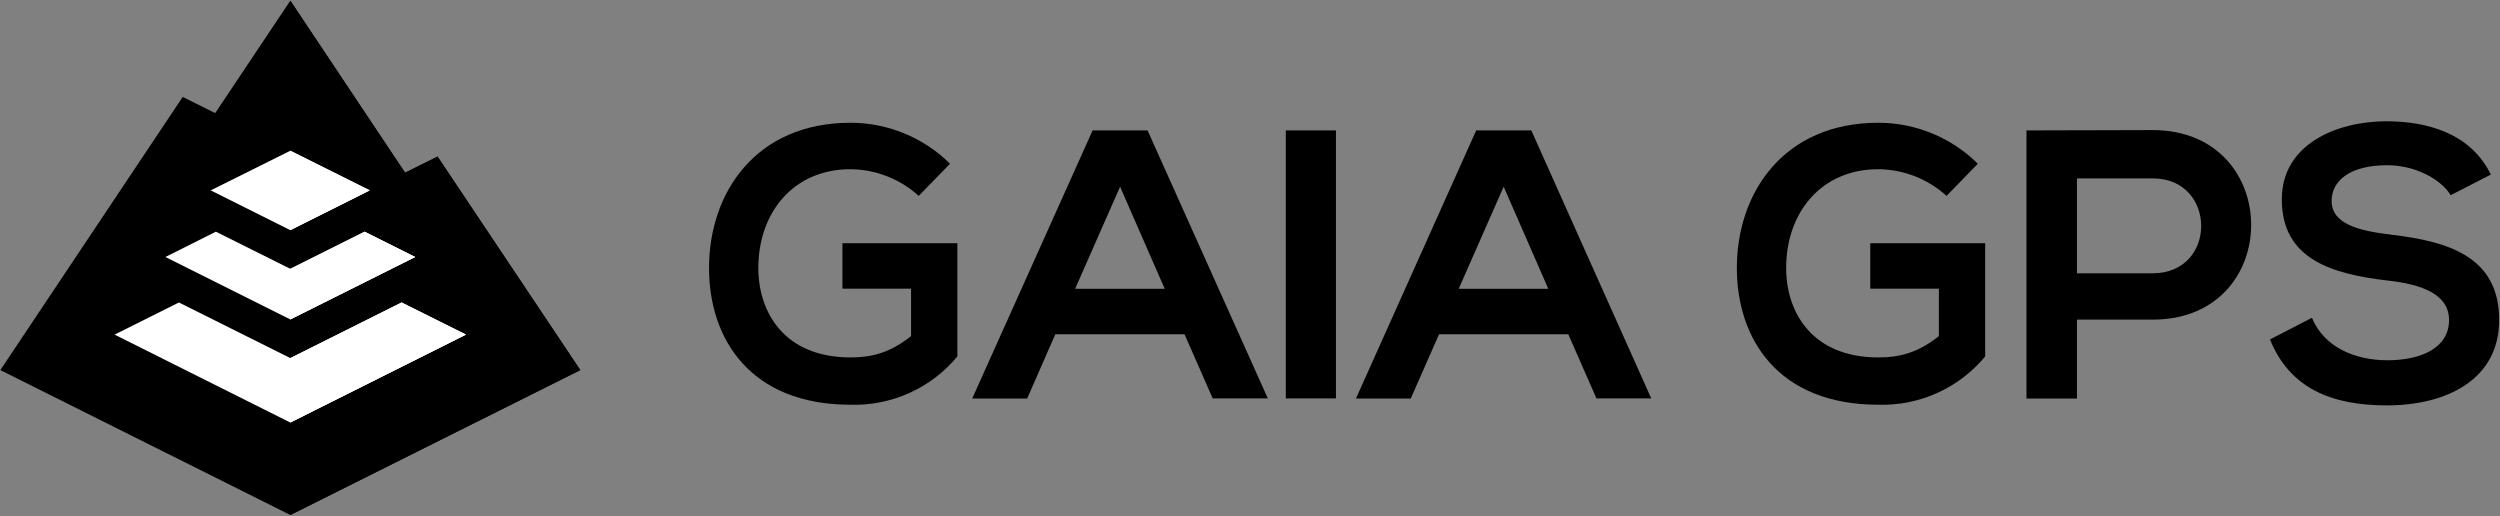 <svg width="1501" height="310" viewBox="0 0 1501 310" fill="none" xmlns="http://www.w3.org/2000/svg">
<rect x="0" y="0" width="1501" height="310" fill="#808080" stroke="none"/>
<g clip-path="url(#clip0_806_26514)">
<path d="M551.603 117.6C540.368 107.408 525.772 101.712 510.603 101.6C476.203 101.6 455.303 127.8 455.303 160.9C455.303 187.3 470.703 214.6 510.703 214.6C523.303 214.6 534.303 211.9 547.003 201.8V173.3H505.803V146H574.803V214C567.025 223.388 557.21 230.879 546.103 235.904C534.996 240.929 522.889 243.356 510.703 243C450.203 243 425.703 203.2 425.703 160.9C425.703 115.6 453.903 73.7 510.703 73.7C533.064 73.728 554.514 82.567 570.403 98.3L551.603 117.6ZM772.003 239.2V78.3H802.103V239.2H772.003ZM958.403 239.2H991.403L919.403 78.3H886.303L814.103 239.3H847.003L864.003 200.7H941.603L958.503 239.2H958.403ZM875.803 173.4L902.803 112.1L929.603 173.4H875.803ZM1168.7 117.6C1157.47 107.408 1142.87 101.712 1127.7 101.6C1093.3 101.6 1072.4 127.8 1072.4 160.9C1072.4 187.3 1087.8 214.6 1127.8 214.6C1140.4 214.6 1151.4 211.9 1164.1 201.8V173.3H1122.9V146H1191.9V214C1184.13 223.388 1174.31 230.879 1163.2 235.904C1152.1 240.929 1139.99 243.356 1127.8 243C1067.3 243 1042.8 203.2 1042.8 160.9C1042.8 115.6 1071 73.7 1127.8 73.7C1150.16 73.728 1171.61 82.567 1187.5 98.3L1168.7 117.6ZM1292.5 78.1L1216.7 78.3V239.3H1247V191.9H1292.5C1371.4 191.9 1371.2 78.1 1292.5 78.1ZM1292.5 164.1H1247V107.1H1292.5C1331.2 107.1 1331.4 164.1 1292.5 164.1Z" fill="black"/>
<path d="M1471.4 117.2C1465.8 108 1450.7 99.2 1433.2 99.2C1410.7 99.2 1399.9 108.7 1399.9 120.6C1399.9 134.6 1416.4 138.6 1435.7 140.9C1469.3 144.9 1500.5 153.7 1500.5 192.1C1500.5 228 1468.8 243.4 1433 243.4C1400.1 243.4 1374.8 233.3 1362.9 203.8L1388.1 190.8C1395.3 208.4 1413.9 216.3 1433.4 216.3C1452.5 216.3 1470.4 209.6 1470.4 192.1C1470.4 176.9 1454.6 170.7 1433.2 168.4C1400.3 164.5 1370 155.8 1370 119.7C1370 86.7 1402.6 73 1432.3 72.8C1457.3 72.8 1483.3 79.9 1495.5 104.8L1471.4 117.2ZM728.103 239.2H761.203L689.003 78.3H656.003L583.703 239.3H616.703L633.603 200.7H711.203L728.103 239.2ZM645.503 173.4L672.503 112.1L699.303 173.4H645.503Z" fill="black"/>
<path d="M174.303 309.2L0.203 222.2L109.703 58.2L129.203 67.9L174.303 0.4L243.203 103.7L262.703 94L348.403 222.2L174.303 309.2Z" fill="black"/>
<path d="M174.305 309.2V0.4L243.205 103.7L262.705 94L348.405 222.2L174.305 309.2Z" fill="black"/>
<path d="M174.305 215L107.405 181.6L68.805 200.9L174.305 253.7L279.805 200.9L241.105 181.6L174.305 215ZM222.005 114.3L174.305 90.5L126.505 114.3L174.305 138.2L222.005 114.3Z" fill="white"/>
<path d="M174.305 161.4L129.605 139.1L99.305 154.3L174.305 191.8L249.305 154.3L218.905 139.1L174.305 161.4Z" fill="white"/>
<path d="M174.305 215V253.7L279.805 200.9L241.105 181.6L174.305 215ZM222.005 114.3L174.305 90.5V138.2L222.005 114.3ZM174.305 161.4V191.8L249.305 154.3L218.905 139.1L174.305 161.4Z" fill="white"/>
</g>
<defs>
<clipPath id="clip0_806_26514">
<rect width="1501" height="310" fill="white"/>
</clipPath>
</defs>
</svg>
